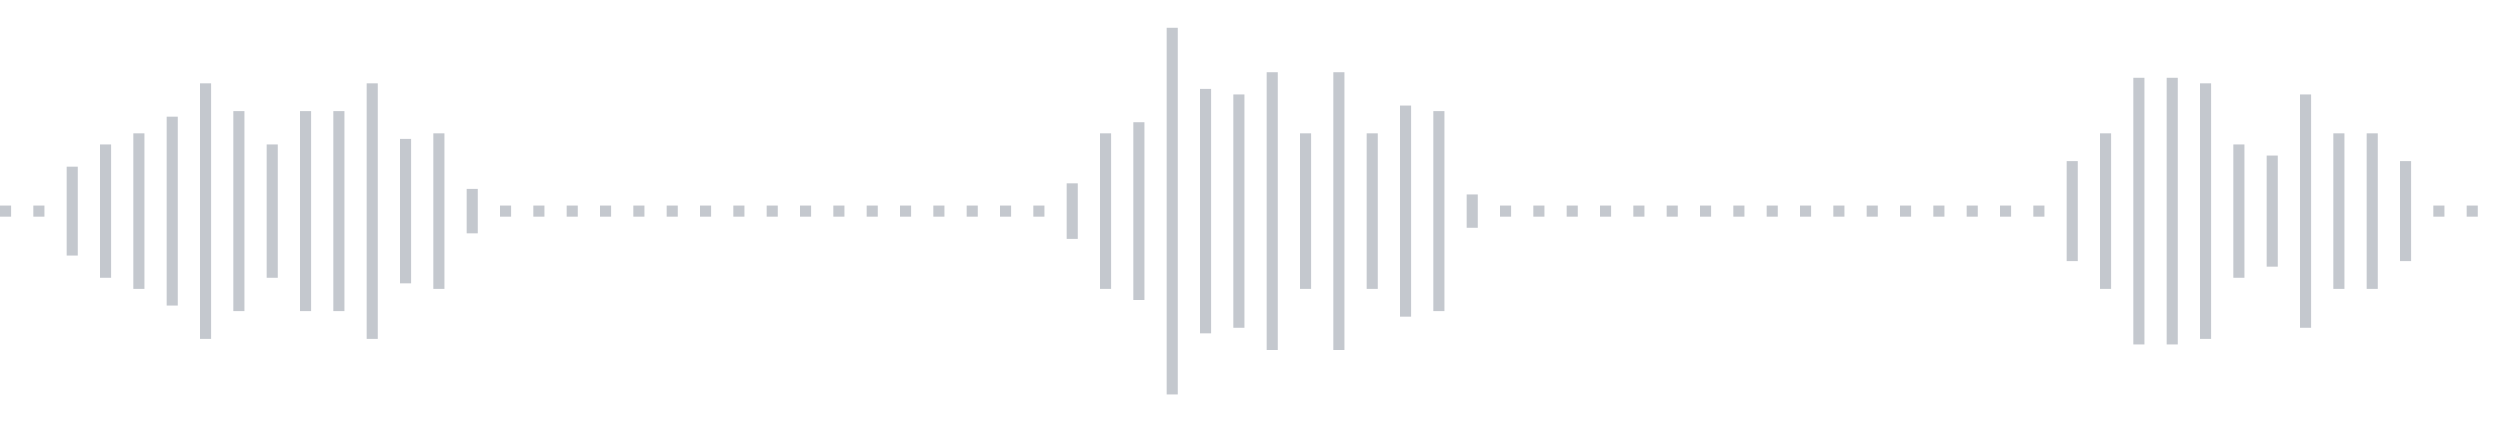 <svg xmlns="http://www.w3.org/2000/svg" xmlns:xlink="http://www.w3/org/1999/xlink" viewBox="0 0 225 38" preserveAspectRatio="none" width="100%" height="100%" fill="#C4C8CE"><g id="waveform-003832b6-b9b6-4aa0-a98e-50f000643ddf"><rect x="0" y="18.5" width="1" height="1"/><rect x="3" y="18.5" width="1" height="1"/><rect x="6" y="15.0" width="1" height="8"/><rect x="9" y="13.0" width="1" height="12"/><rect x="12" y="12.0" width="1" height="14"/><rect x="15" y="10.5" width="1" height="17"/><rect x="18" y="7.5" width="1" height="23"/><rect x="21" y="10.0" width="1" height="18"/><rect x="24" y="13.0" width="1" height="12"/><rect x="27" y="10.0" width="1" height="18"/><rect x="30" y="10.0" width="1" height="18"/><rect x="33" y="7.5" width="1" height="23"/><rect x="36" y="12.5" width="1" height="13"/><rect x="39" y="12.0" width="1" height="14"/><rect x="42" y="17.0" width="1" height="4"/><rect x="45" y="18.5" width="1" height="1"/><rect x="48" y="18.5" width="1" height="1"/><rect x="51" y="18.5" width="1" height="1"/><rect x="54" y="18.5" width="1" height="1"/><rect x="57" y="18.5" width="1" height="1"/><rect x="60" y="18.5" width="1" height="1"/><rect x="63" y="18.5" width="1" height="1"/><rect x="66" y="18.5" width="1" height="1"/><rect x="69" y="18.5" width="1" height="1"/><rect x="72" y="18.5" width="1" height="1"/><rect x="75" y="18.5" width="1" height="1"/><rect x="78" y="18.5" width="1" height="1"/><rect x="81" y="18.5" width="1" height="1"/><rect x="84" y="18.5" width="1" height="1"/><rect x="87" y="18.5" width="1" height="1"/><rect x="90" y="18.5" width="1" height="1"/><rect x="93" y="18.5" width="1" height="1"/><rect x="96" y="16.5" width="1" height="5"/><rect x="99" y="12.0" width="1" height="14"/><rect x="102" y="11.0" width="1" height="16"/><rect x="105" y="2.5" width="1" height="33"/><rect x="108" y="8.0" width="1" height="22"/><rect x="111" y="8.5" width="1" height="21"/><rect x="114" y="6.5" width="1" height="25"/><rect x="117" y="12.0" width="1" height="14"/><rect x="120" y="6.5" width="1" height="25"/><rect x="123" y="12.0" width="1" height="14"/><rect x="126" y="9.5" width="1" height="19"/><rect x="129" y="10.0" width="1" height="18"/><rect x="132" y="17.5" width="1" height="3"/><rect x="135" y="18.5" width="1" height="1"/><rect x="138" y="18.5" width="1" height="1"/><rect x="141" y="18.5" width="1" height="1"/><rect x="144" y="18.5" width="1" height="1"/><rect x="147" y="18.5" width="1" height="1"/><rect x="150" y="18.5" width="1" height="1"/><rect x="153" y="18.5" width="1" height="1"/><rect x="156" y="18.5" width="1" height="1"/><rect x="159" y="18.5" width="1" height="1"/><rect x="162" y="18.5" width="1" height="1"/><rect x="165" y="18.5" width="1" height="1"/><rect x="168" y="18.5" width="1" height="1"/><rect x="171" y="18.5" width="1" height="1"/><rect x="174" y="18.5" width="1" height="1"/><rect x="177" y="18.5" width="1" height="1"/><rect x="180" y="18.5" width="1" height="1"/><rect x="183" y="18.5" width="1" height="1"/><rect x="186" y="14.5" width="1" height="9"/><rect x="189" y="12.0" width="1" height="14"/><rect x="192" y="7.0" width="1" height="24"/><rect x="195" y="7.0" width="1" height="24"/><rect x="198" y="7.5" width="1" height="23"/><rect x="201" y="13.0" width="1" height="12"/><rect x="204" y="14.0" width="1" height="10"/><rect x="207" y="8.5" width="1" height="21"/><rect x="210" y="12.0" width="1" height="14"/><rect x="213" y="12.0" width="1" height="14"/><rect x="216" y="14.5" width="1" height="9"/><rect x="219" y="18.5" width="1" height="1"/><rect x="222" y="18.5" width="1" height="1"/></g></svg>
